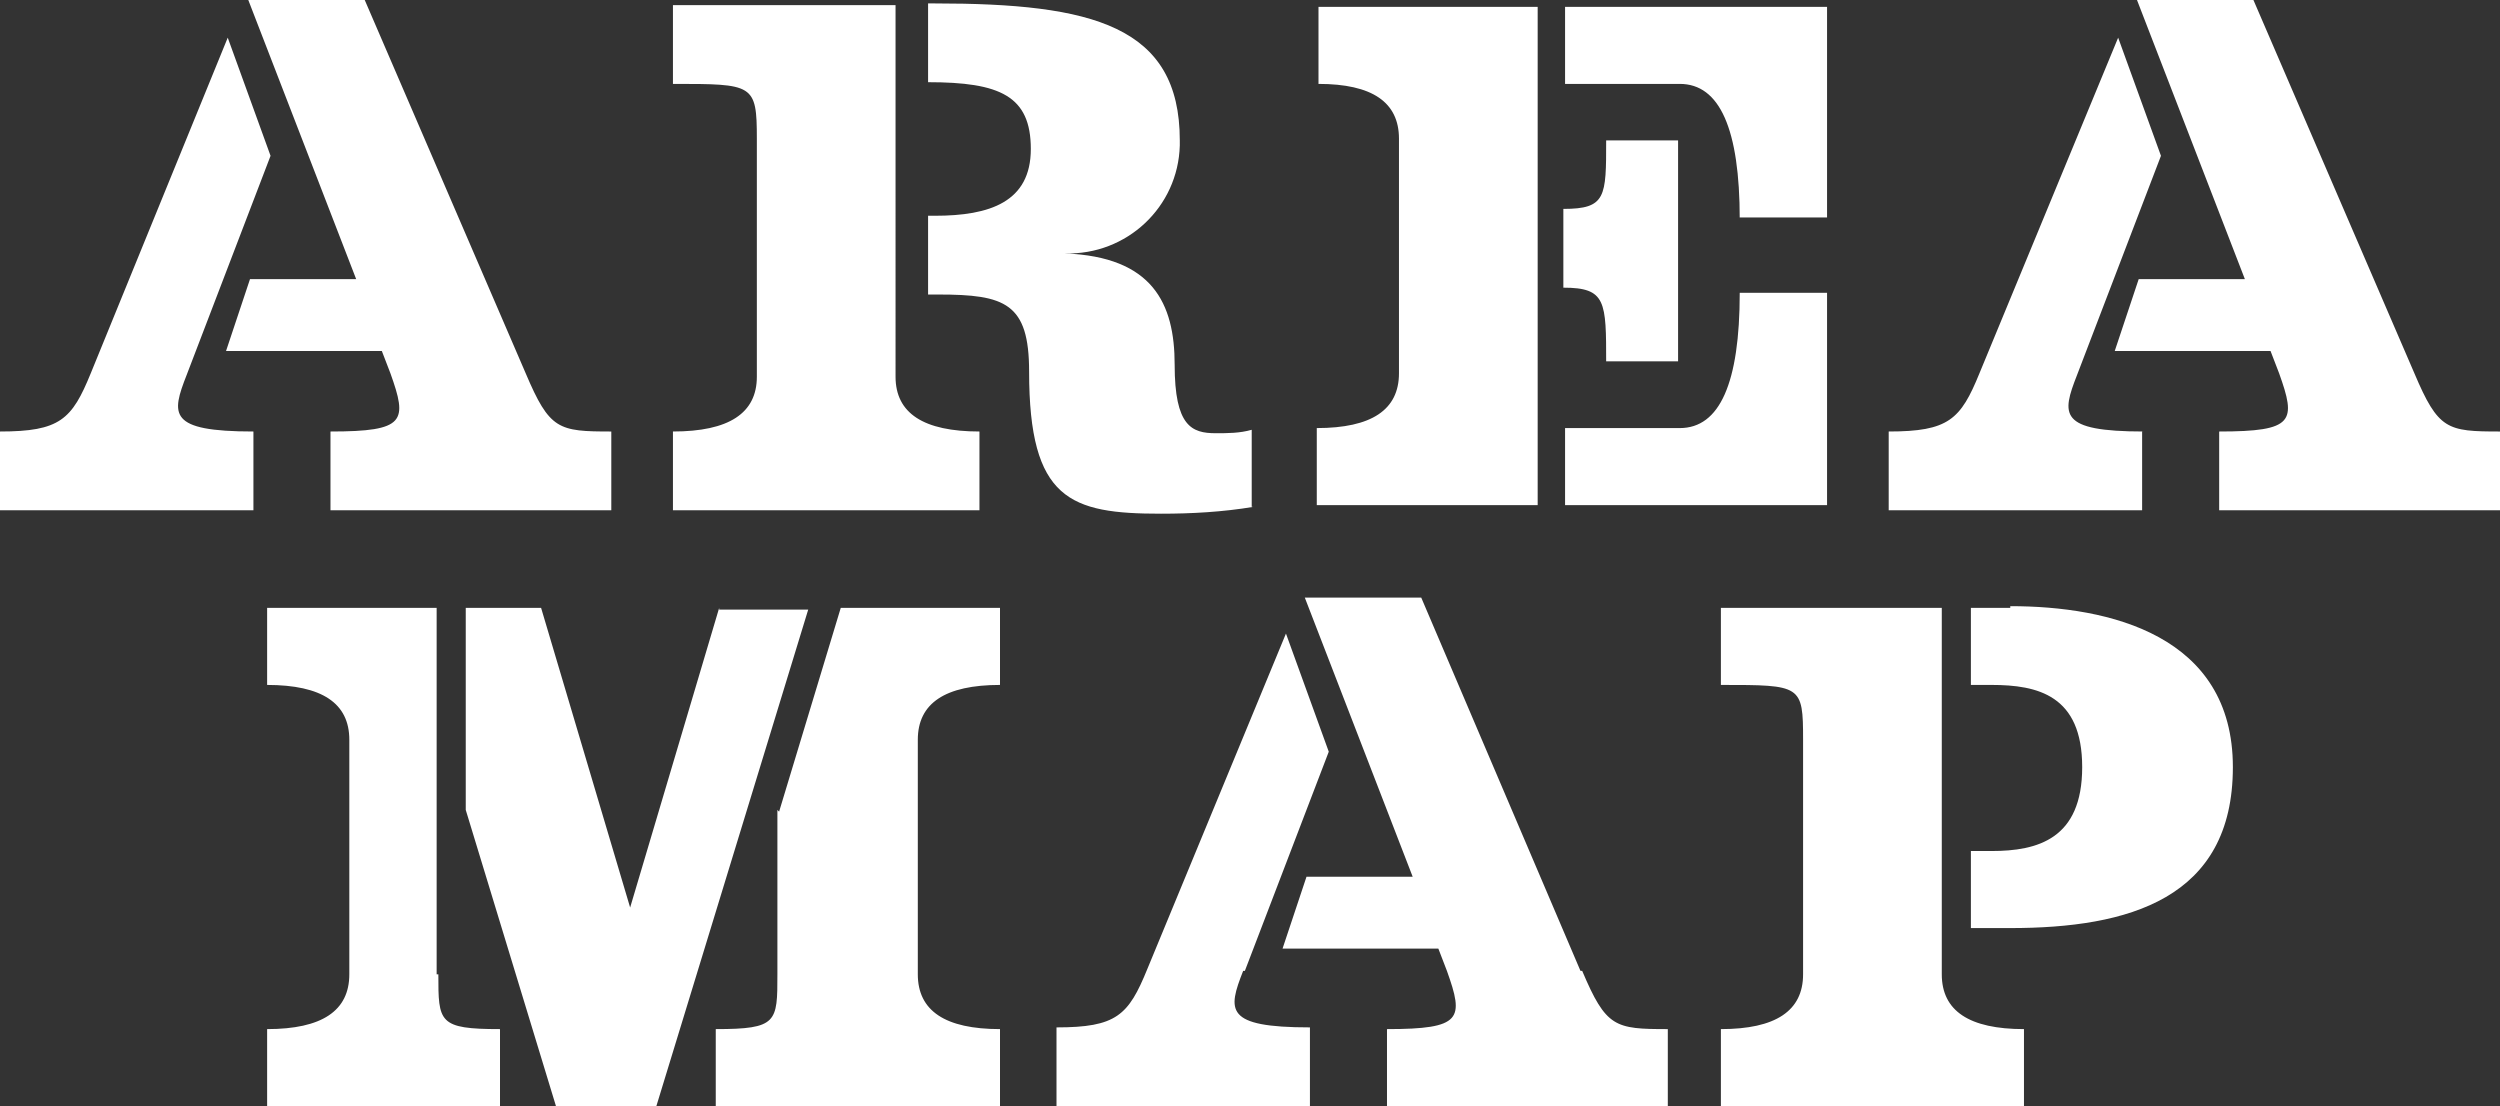 <?xml version="1.0" encoding="UTF-8"?>
<svg id="_レイヤー_1" data-name="レイヤー_1" xmlns="http://www.w3.org/2000/svg" version="1.1" viewBox="0 0 146 64.6">
  <rect x="0" y="0" width="146" height="64.6" fill="#333333" stroke="none"/>
  <!-- Generator: Adobe Illustrator 29.8.1, SVG Export Plug-In . SVG Version: 2.1.1 Build 2)  -->
  <g id="title">
    <path id="_パス_41341" data-name="パス_41341" d="M89.7.4h-12.7v4.5q4.7,0,4.7,3.2v13.7q0,3.2-4.8,3.2v4.5h12.9V.4ZM57.2,25.2q-4.9,0-4.9-3.2V.3h-13v4.6c4.7,0,4.9,0,4.9,3.2v13.9q0,3.2-4.9,3.2v4.6h17.9v-4.6ZM101.6,12.7h5.1V.4h-15.3v4.5h6.7q3.5,0,3.5,7.9M42,35.5l-5.2,17.5-5.2-17.5h-4.4v11.8l5.3,17.4h5.8l8.9-29.1h-5.2ZM93.8,21.1h4.2v-12.9h-4.2c0,3.3,0,4-2.5,4v4.6c2.5,0,2.5.8,2.5,4.4M106.7,17.1h-5.1q0,7.9-3.5,7.9h-6.7v4.5h15.3v-12.4ZM25.5,56.9v-21.4h-9.9v4.5q4.8,0,4.8,3.2v13.7q0,3.2-4.8,3.2v4.5h13.6v-4.5c-3.6,0-3.6-.4-3.6-3.2M117.4,35.5h-2.3v4.5h1.2c2.7,0,5.3.6,5.3,4.8s-2.6,4.9-5.3,4.9h-1.2v4.5h2.3c6.9,0,13-1.7,13-9.4s-7.2-9.4-13-9.4M113.4,56.9v-21.4h-12.9v4.5c4.7,0,4.8,0,4.8,3.2v13.7q0,3.2-4.8,3.2v4.5h17.7v-4.5q-4.8,0-4.8-3.2M45.4,47.3v9.6c0,2.8,0,3.2-3.6,3.2v4.5h16.6v-4.5q-4.8,0-4.8-3.2v-13.7q0-3.2,4.8-3.2v-4.5h-9.3l-3.6,11.9ZM73.1,29.6v-4.5c-.7.2-1.4.2-2.1.2-1.4,0-2.4-.4-2.4-4s-1.3-6.3-6.4-6.5c3.6.1,6.6-2.7,6.7-6.3,0-.1,0-.2,0-.3,0-6.7-5.1-8-14.3-8h-.4v4.6c4.2,0,6,.8,6,3.9s-2.4,3.9-5.6,3.9h-.4v4.6h.6c3.9,0,5.3.5,5.3,4.5,0,7.5,2.4,8.3,7.7,8.3,1.8,0,3.6-.1,5.4-.4M10.9,21.9s4.9-12.8,4.9-12.8l-2.5-6.9L5.3,21.8c-1.1,2.7-1.8,3.4-5.3,3.4v4.6h14.8v-4.6c-5,0-4.8-1-3.9-3.3M14.6,16.3l-1.4,4.2h9.1l.5,1.3c1,2.8.9,3.4-3.5,3.4v4.6h16.4v-4.6c-3.1,0-3.6-.1-5-3.4L21.3,0h-6.8l6.3,16.3h-6.2ZM141,21.8L131.6,0h-6.8l6.3,16.3h-6.2l-1.4,4.2h9.1l.5,1.3c1,2.8.9,3.4-3.5,3.4v4.6h16.4v-4.6c-3.1,0-3.6-.1-5-3.4M125.2,25.2c-5,0-4.8-1-3.9-3.3,0,0,4.9-12.8,4.9-12.8l-2.5-6.9-8.1,19.6c-1.1,2.7-1.8,3.4-5.3,3.4v4.6h14.8v-4.6ZM92.3,56.7l-9.3-21.8h-6.8l6.3,16.3h-6.2l-1.4,4.2h9.1l.5,1.3c1,2.8.9,3.4-3.5,3.4v4.6h16.4v-4.6c-3.1,0-3.6-.1-5-3.4M72.7,56.7s4.9-12.8,4.9-12.8l-2.5-6.9-8.1,19.6c-1.1,2.7-1.8,3.4-5.3,3.4v4.6h14.8v-4.6c-5,0-4.8-1-3.9-3.3" fill="#fff"/>
  </g>
</svg>